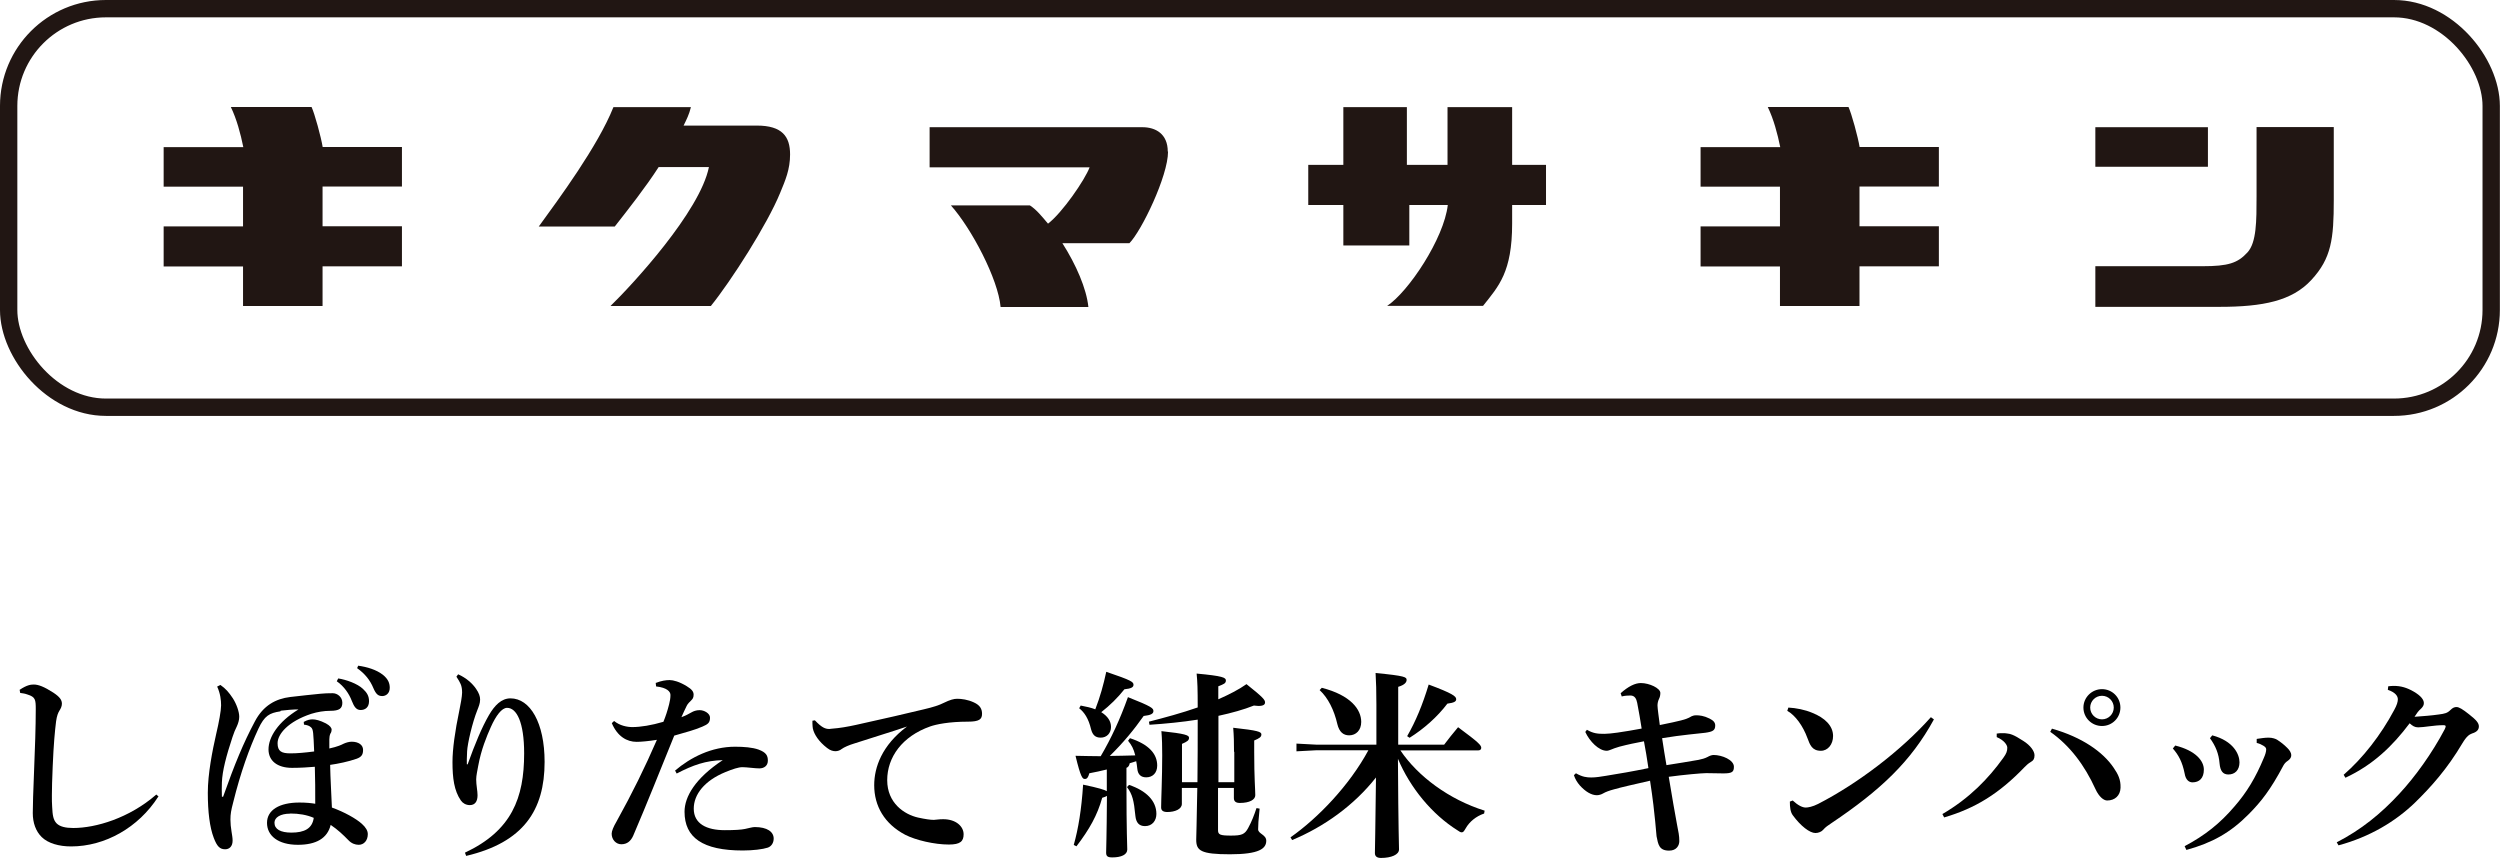 <?xml version="1.0" encoding="UTF-8"?>
<svg id="_レイヤー_2" data-name="レイヤー 2" xmlns="http://www.w3.org/2000/svg" viewBox="0 0 184.54 63.33">
  <defs>
    <style>
      .cls-1 {
        fill: #211613;
      }

      .cls-1, .cls-2 {
        stroke-width: 0px;
      }

      .cls-2 {
        fill: #000;
      }

      .cls-3 {
        fill: none;
        stroke: #211613;
        stroke-miterlimit: 10;
        stroke-width: 1.28px;
      }
    </style>
  </defs>
  <g id="_キービジュアル" data-name="キービジュアル">
    <g>
      <g>
        <path class="cls-2" d="M11.68,58.81c-1.46,2.28-3.93,3.67-6.43,3.67-.9,0-1.7-.23-2.17-.69-.44-.43-.66-1.06-.66-1.77,0-.51.03-1.56.1-3.25.06-1.45.12-3.15.12-4.42,0-.71-.03-.9-.6-1.08-.22-.08-.34-.09-.55-.12l-.04-.23c.55-.37.84-.39,1.05-.39.33,0,.76.16,1.44.6.48.32.63.54.63.82,0,.2-.1.38-.19.52-.09.15-.18.35-.24.78-.09.72-.18,1.66-.25,3.33-.04.97-.06,1.62-.06,2.13,0,.32,0,.59.02.84.03.63.08.97.33,1.23.24.24.66.34,1.23.34,1.65,0,4.12-.72,6.13-2.47l.17.15Z"/>
        <path class="cls-2" d="M20.69,52.51c-.8.12-1.17.32-1.62,1.29-.66,1.42-1.31,3.21-1.86,5.44-.15.57-.2.85-.2,1.26,0,.28.03.58.08.88.04.27.08.45.08.67,0,.43-.24.64-.55.64-.39,0-.6-.21-.84-.84-.3-.78-.44-1.92-.44-3.33s.34-3.12.62-4.35c.2-.84.36-1.72.36-2.1s-.05-.87-.29-1.39l.24-.12c.39.27.63.55.92.99.27.42.47.99.47,1.36,0,.24-.08.49-.17.69-.11.22-.24.52-.33.81-.46,1.39-.75,2.5-.78,3.34,0,.17-.01.33-.01.51,0,.16.01.34.01.55h.09c.86-2.43,1.5-3.97,2.34-5.55.63-1.2,1.56-1.68,2.61-1.81.79-.1,1.67-.18,2.22-.24.25-.03.62-.04.92-.04.34,0,.71.28.71.7s-.21.6-.9.6c-.45,0-.94.08-1.39.22-1.73.57-2.49,1.51-2.49,2.17,0,.61.3.75.95.75.5,0,1.04-.05,1.75-.14-.06-1.38-.06-1.63-.23-1.78-.13-.12-.28-.17-.52-.2l-.02-.2c.26-.15.47-.19.65-.19.22,0,.54.07.99.3.31.17.42.33.42.47,0,.09-.03.2-.09.28-.06.12-.08.3-.08.43v.67c.3-.06.54-.14.71-.2.13-.04.25-.11.34-.15.17-.08.41-.15.6-.15.51,0,.84.24.84.6,0,.33-.09.52-.48.66-.6.21-1.37.37-1.95.45.02,1.07.09,2.08.13,3.15.92.33,1.79.82,2.21,1.2.29.26.44.51.44.76,0,.49-.3.79-.67.79-.26,0-.53-.1-.75-.33-.42-.43-.79-.78-1.32-1.14-.24.99-1.07,1.47-2.42,1.47-1.46,0-2.28-.67-2.28-1.62s.92-1.5,2.39-1.5c.49,0,.87.04,1.17.09,0-.94,0-1.86-.03-2.73-.5.04-1.04.08-1.68.08-1.1,0-1.74-.53-1.74-1.36,0-.91.71-2.04,2.21-2.95-.21-.02-1.12.06-1.3.09ZM21.42,60.06c-.72,0-1.16.28-1.16.67,0,.48.45.73,1.25.73.95,0,1.54-.29,1.65-1.09-.51-.22-1.09-.32-1.74-.32ZM24.97,50.08c.58.09,1.41.38,1.82.77.29.27.45.52.45.91,0,.47-.3.65-.62.65s-.48-.24-.65-.67c-.19-.51-.57-1.08-1.11-1.45l.1-.2ZM26.45,49.14c.64.09,1.32.29,1.8.66.42.33.52.66.52.97,0,.43-.3.61-.55.61-.29,0-.46-.12-.66-.59-.24-.58-.62-1.06-1.2-1.47l.09-.2Z"/>
        <path class="cls-2" d="M33.83,49.78c.57.25,1.05.67,1.32,1.08.21.31.29.54.29.78,0,.29-.11.53-.21.79-.36.9-.72,2.44-.75,3.03-.03.48-.02.75-.02.96h.06c.55-1.53,1.04-2.71,1.57-3.63.42-.72.92-1.24,1.59-1.24,1.45,0,2.52,1.8,2.52,4.69,0,3.57-1.56,5.94-5.79,6.94l-.09-.24c3.45-1.62,4.37-4.03,4.37-7.33,0-2.32-.56-3.36-1.26-3.36-.39,0-.82.57-1.2,1.42-.32.72-.71,1.66-.93,2.86-.06.33-.15.73-.15,1,0,.42.1.85.1,1.17,0,.45-.18.73-.57.73-.3,0-.54-.16-.66-.34-.5-.72-.62-1.66-.62-2.83,0-.96.18-2.26.51-3.84.08-.37.2-1.03.2-1.29,0-.23-.03-.47-.11-.64-.06-.14-.15-.3-.31-.54l.13-.18Z"/>
        <path class="cls-2" d="M48.41,50.41c.41-.16.75-.21,1.02-.21s.72.12,1.26.45c.4.24.51.42.51.63,0,.23-.08.32-.18.42-.12.12-.26.25-.33.4-.15.32-.27.55-.39.84.32-.12.54-.24.75-.36.14-.08.33-.16.6-.16.33,0,.76.24.76.55,0,.38-.15.49-.57.67-.55.24-1.27.43-2.07.66-1.17,2.88-1.94,4.84-3.03,7.39-.18.4-.45.63-.88.63-.38,0-.71-.33-.71-.78,0-.19.13-.51.36-.9,1.17-2.11,2.08-3.96,2.98-6.03-.61.1-1.17.15-1.5.15-.71,0-1.41-.39-1.83-1.38l.17-.16c.41.34.95.45,1.35.45.6,0,1.41-.13,2.29-.39.17-.42.29-.78.42-1.29.06-.24.1-.45.1-.69s-.24-.54-1.06-.63l-.03-.27ZM49.82,56.89c1.16-.99,2.71-1.77,4.44-1.77.65,0,1.28.05,1.73.21.57.21.69.45.69.82s-.27.57-.63.57c-.33,0-.92-.09-1.25-.09-.29,0-.71.14-1.25.36-1.56.64-2.34,1.66-2.34,2.7,0,1.12.95,1.59,2.29,1.59.71,0,1.21-.03,1.49-.09.22-.04.54-.14.72-.14.92,0,1.4.35,1.4.85,0,.32-.17.58-.44.67-.36.12-1.09.21-1.84.21-2.96,0-4.3-.95-4.3-2.86,0-1.11.79-2.47,2.82-3.81-1.25.03-2.19.36-3.4.99l-.12-.22Z"/>
        <path class="cls-2" d="M60.15,53.17c.51.54.77.64,1.07.64.06,0,.12-.02.17-.02.58-.04,1.2-.15,1.79-.28,1.96-.43,3.9-.88,5.01-1.15.69-.16,1.15-.31,1.48-.48.45-.22.74-.3.98-.3.33,0,.79.06,1.24.27.46.21.6.49.6.84,0,.4-.2.58-1.04.58-1.41,0-2.35.2-2.78.35-2.08.73-3.18,2.28-3.18,3.97s1.26,2.53,2.28,2.76c.55.12.92.17,1.16.17.07,0,.17-.02.21-.02.17-.02.33-.03.48-.03.97,0,1.51.55,1.51,1.11,0,.52-.24.76-1.09.76-1.06,0-2.44-.32-3.22-.72-1.54-.81-2.29-2.13-2.29-3.66,0-1.32.57-2.95,2.42-4.33-1.26.43-2.36.75-3.92,1.26-.33.1-.72.26-.92.41-.1.09-.29.15-.43.15-.17,0-.38-.04-.63-.24-.6-.46-.96-1-1.05-1.44-.01-.1-.03-.21-.03-.36v-.21l.19-.03Z"/>
        <path class="cls-2" d="M83.41,54.49c1.41.46,2.01,1.17,2.01,2.02,0,.55-.34.87-.81.87-.39,0-.62-.21-.66-.64-.03-.21-.04-.39-.08-.55-.17.06-.31.1-.48.15-.03.18-.11.29-.24.34v1.11c0,3.79.06,4.54.06,4.92s-.45.58-1.1.58c-.36,0-.46-.09-.46-.36,0-.25.04-1.06.06-4.18-.06.04-.17.09-.35.14-.36,1.29-.94,2.32-1.9,3.58l-.2-.1c.34-1.21.57-2.61.69-4.45,1.15.24,1.59.38,1.75.48v-1.6c-.42.1-.84.2-1.29.28-.09.33-.18.42-.33.42-.17,0-.3-.09-.69-1.71.65.01,1.26.03,1.86.03.79-1.35,1.42-2.71,2.01-4.36,1.77.7,1.88.82,1.88,1.03,0,.2-.2.3-.72.36-.72,1.02-1.49,1.96-2.5,2.95.63,0,1.24-.03,1.88-.04-.12-.49-.27-.76-.53-1.08l.13-.18ZM79.77,52.08c.42.08.78.16,1.08.28.36-.93.6-1.8.81-2.77,1.89.64,2.01.75,2.01.96,0,.18-.17.28-.67.33-.5.63-1.06,1.18-1.71,1.69.48.3.72.67.72,1.09,0,.46-.31.79-.76.79-.41,0-.6-.21-.71-.61-.19-.81-.5-1.26-.88-1.56l.12-.21ZM83.35,57.94c1.26.43,2.01,1.17,2.01,2.14,0,.49-.3.9-.84.9-.45,0-.66-.27-.71-.75-.11-1.14-.22-1.6-.62-2.13l.15-.16ZM91.09,55.5c0-.67-.01-1.18-.06-1.78,1.84.2,2.08.3,2.08.49s-.13.28-.53.45v.85c0,1.93.08,2.79.08,3.19,0,.33-.42.57-1.14.57-.3,0-.44-.12-.44-.36v-.75h-1.17v3.12c0,.33.15.4.95.4s1.02-.09,1.27-.55c.27-.49.45-.97.62-1.48l.23.04c-.09.83-.11,1.26-.11,1.53,0,.33.6.39.6.84,0,.58-.52,1-2.68,1s-2.49-.27-2.49-1.08c0-.4.04-1.06.08-3.82h-1.14v1.18c0,.39-.51.6-1.07.6-.3,0-.46-.1-.46-.34,0-.57.08-2.19.08-3.85,0-.67-.01-1.18-.06-1.78,1.77.19,2.04.3,2.04.49s-.13.28-.52.45v2.83h1.14c.02-1.54.02-3.07.02-4.62-1.14.18-2.34.3-3.56.38l-.04-.23c1.17-.3,2.43-.64,3.6-1.05,0-1.39-.02-1.89-.08-2.5,1.95.18,2.16.3,2.16.51s-.15.27-.56.43v.96c.79-.35,1.52-.72,2.08-1.12,1.26,1,1.37,1.17,1.37,1.35,0,.15-.11.26-.48.26-.09,0-.21-.02-.34-.03-.75.3-1.65.55-2.62.76v4.9h1.17v-2.25Z"/>
        <path class="cls-2" d="M109.53,60.06c-.58.2-1.06.6-1.33,1.07-.13.22-.18.31-.3.31-.08,0-.17-.04-.3-.14-1.89-1.18-3.51-3.15-4.41-5.29.03,5.37.08,6.42.08,6.69,0,.39-.57.63-1.33.63-.3,0-.45-.12-.45-.36,0-.42.04-1.63.08-5.58-1.63,2.07-3.84,3.64-6.19,4.62l-.12-.2c2.05-1.44,4.35-3.84,5.75-6.43h-3.81l-1.5.08v-.57l1.5.08h4.4v-2.94c0-1-.02-1.68-.06-2.35,2.22.21,2.29.31,2.29.51,0,.16-.12.36-.62.51v4.27h3.39c.31-.42.64-.82,1.03-1.29,1.54,1.14,1.71,1.33,1.71,1.53,0,.12-.1.18-.21.18h-5.76c1.29,1.92,3.6,3.63,6.22,4.45l-.04.22ZM97.57,50.77c2.14.55,2.91,1.6,2.91,2.52,0,.61-.38.99-.89.99-.43,0-.73-.25-.87-.82-.24-1.05-.69-1.95-1.31-2.52l.15-.16ZM103.87,54.34c.63-1.09,1.14-2.32,1.59-3.81,1.77.66,2.03.87,2.03,1.08,0,.16-.12.26-.65.33-.75.99-1.74,1.86-2.79,2.52l-.18-.12Z"/>
        <path class="cls-2" d="M119.62,51.18c.58-.52,1.08-.76,1.5-.76.63,0,1.44.38,1.44.73,0,.18-.04.32-.09.42-.08.16-.12.34-.12.51,0,.2.11.97.17,1.44,1.59-.32,1.91-.42,2.15-.54.12-.06.25-.18.54-.18.23,0,.56.03.98.24.3.15.42.3.42.51,0,.36-.17.46-.74.54-.46.06-1.74.16-3.18.4.11.72.2,1.3.32,1.99.84-.14,1.68-.26,2.37-.39.27-.06.45-.1.68-.22.1-.06.28-.14.43-.14.62,0,1.5.36,1.5.87,0,.38-.13.49-.78.49-.42,0-.84-.02-1.26-.02-.33,0-1.67.12-2.77.27.27,1.62.45,2.67.61,3.52.11.57.17.82.17,1.23,0,.3-.19.7-.75.7-.75,0-.81-.46-.93-1.06-.01-.09-.06-.63-.1-1.09-.06-.64-.17-1.65-.38-3.01-1.14.26-2.12.48-2.64.63-.38.1-.66.21-.81.3-.15.09-.33.14-.48.14-.39,0-.84-.26-1.26-.73-.18-.21-.34-.46-.43-.75l.15-.14c.48.28.81.31,1.14.31s.69-.06,1.06-.12c.95-.15,2.04-.34,3.15-.57-.11-.72-.21-1.38-.33-1.98-.62.12-1.14.22-1.82.4-.29.08-.5.17-.6.21-.11.04-.22.09-.33.09-.58,0-1.26-.69-1.58-1.39l.12-.16c.48.28.81.3,1.3.3.21,0,.6-.04.95-.09.62-.09,1.09-.17,1.79-.3-.09-.6-.21-1.27-.33-1.9-.06-.3-.18-.54-.5-.54-.17,0-.41.01-.64.07l-.08-.24Z"/>
        <path class="cls-2" d="M132.01,52.23c.57.03,1.23.16,1.77.39.9.36,1.53.94,1.53,1.71,0,.61-.38,1.09-.9,1.09-.66,0-.81-.45-.99-.93-.33-.91-.9-1.69-1.49-2.02l.08-.24ZM142.75,53.11c-1.69,3.1-3.94,5.22-7.56,7.65-.24.16-.45.3-.6.48-.12.15-.36.25-.58.25-.42,0-1.09-.51-1.68-1.32-.17-.24-.21-.57-.21-1l.21-.08c.39.36.72.52.96.52.17,0,.51-.06.92-.27,2.94-1.51,6.15-3.96,8.32-6.4l.22.16Z"/>
        <path class="cls-2" d="M147.39,54.15c.15-.03.3-.03.44-.03.12,0,.22,0,.31.02.24.03.46.06,1.21.55.53.33.83.76.83,1.06,0,.27-.09.39-.25.48-.21.12-.36.27-.48.39-1.88,1.96-3.63,3.04-5.94,3.72l-.13-.25c2-1.17,3.39-2.61,4.49-4.14.24-.33.3-.51.3-.76,0-.18-.21-.54-.78-.78v-.25ZM151.48,53.79c2.21.63,3.75,1.71,4.54,2.88.33.48.53.88.51,1.48-.02.57-.41.94-.99.94-.25,0-.6-.27-.86-.84-.81-1.78-1.9-3.22-3.34-4.23l.13-.24ZM156.52,52.23c0,.75-.6,1.36-1.36,1.36s-1.37-.61-1.37-1.36.62-1.36,1.37-1.36,1.36.6,1.36,1.36ZM154.29,52.23c0,.48.39.87.87.87s.87-.39.87-.87-.39-.87-.87-.87-.87.39-.87.87Z"/>
        <path class="cls-2" d="M160.56,55.03c1.53.38,2.12,1.14,2.12,1.78s-.34.94-.84.94c-.24,0-.5-.16-.58-.66-.17-.85-.45-1.36-.87-1.84l.18-.22ZM166.6,54.54c.29-.04.57-.09.86-.09s.52.09.62.15c.28.18.51.36.76.61.15.15.29.33.29.54s-.14.33-.27.42c-.12.08-.22.18-.3.32-.96,1.81-1.65,2.68-2.56,3.6-1.37,1.39-2.73,2.13-4.61,2.65l-.13-.28c1.5-.79,2.62-1.69,3.67-2.92.92-1.05,1.58-2.16,2.17-3.58.12-.27.18-.48.18-.64,0-.11-.06-.18-.2-.27-.15-.09-.29-.16-.5-.21v-.29ZM163.3,54.28c1.58.42,2.01,1.41,2.01,1.99s-.34.9-.82.9c-.41,0-.6-.27-.65-.81-.06-.73-.29-1.29-.71-1.87l.17-.21Z"/>
        <path class="cls-2" d="M172.5,62.17c1.77-.91,3.25-2.1,4.63-3.6,1.14-1.23,2.38-2.94,3.33-4.74.04-.09.07-.16.07-.21,0-.06-.04-.09-.17-.09-.69,0-1.42.16-1.86.16-.25,0-.41-.1-.63-.3-1.26,1.68-2.7,3.07-4.74,4.02l-.13-.22c1.42-1.23,2.75-2.94,3.73-4.78.2-.36.27-.61.27-.79,0-.24-.18-.51-.74-.7l.03-.26c.15-.02.29-.03.42-.03.51,0,.96.13,1.46.42.55.32.75.61.75.85,0,.17-.08.27-.18.38-.08.08-.2.18-.27.28-.09.12-.13.2-.24.35.68-.05,1.23-.09,1.79-.17.45-.06.63-.1.86-.33.17-.17.3-.22.45-.22.18,0,.44.15.93.54.55.43.72.65.72.89,0,.26-.17.42-.5.52-.2.08-.39.18-.72.73-1.12,1.89-2.31,3.22-3.5,4.38-1.44,1.39-3.34,2.53-5.64,3.15l-.13-.22Z"/>
      </g>
      <g>
        <g>
          <path class="cls-1" d="M23.82,10.85h5.85v2.92h-5.86v2.93h5.86v2.96h-5.86v2.93h-5.87v-2.92h-5.86v-2.96h5.86v-2.93h-5.86v-2.92h5.88c-.2-.99-.49-2.07-.92-2.96h5.96c.23.5.7,2.22.82,2.96Z"/>
          <path class="cls-1" d="M55.88,9.27h-5.42c.22-.45.41-.82.54-1.36h-5.72c-1.15,2.88-4.02,6.76-5.51,8.81h5.61c.95-1.21,2.29-2.91,3.24-4.39h3.71c-.66,3.29-5.67,8.71-7.27,10.26h7.41c1.51-1.87,4.17-6.03,5.12-8.36.38-.92.73-1.72.73-2.83,0-1.32-.58-2.13-2.45-2.13Z"/>
          <path class="cls-1" d="M86.2,11.19c0-1.31-.9-1.8-1.87-1.8h-15.71v2.96h11.81c-.34.92-2.02,3.36-3.07,4.16-.48-.57-.86-1.04-1.34-1.35h-5.83c1.52,1.7,3.49,5.44,3.67,7.5h6.48c-.14-1.36-.91-3.13-1.92-4.71h4.95c.89-.9,2.85-4.95,2.85-6.76Z"/>
          <path class="cls-1" d="M114.12,12.17h-2.5v-4.26h-4.77v4.26h-3v-4.26h-4.69v4.26h-2.59v2.96h2.59v2.99h4.87v-2.99h2.84c-.28,2.48-2.91,6.42-4.48,7.45h7.08c1.16-1.46,2.15-2.49,2.15-6.08v-1.37h2.5v-2.96Z"/>
          <path class="cls-1" d="M137.27,10.85h5.85v2.92h-5.86v2.93h5.86v2.96h-5.86v2.93h-5.87v-2.92h-5.86v-2.96h5.86v-2.93h-5.86v-2.92h5.88c-.2-.99-.49-2.07-.92-2.96h5.96c.23.5.7,2.22.82,2.96Z"/>
          <g>
            <rect class="cls-1" x="154.67" y="9.39" width="8.31" height="2.92"/>
            <path class="cls-1" d="M172.27,14.77c0,2.85-.17,4.3-1.66,5.9-1.42,1.54-3.56,1.98-6.78,1.98h-9.16v-3h7.92c1.89,0,2.59-.23,3.31-1.02.67-.73.67-2.32.67-4.13v-5.12h5.7v5.38Z"/>
          </g>
        </g>
        <rect class="cls-3" x=".64" y=".64" width="183.25" height="29.42" rx="7.18" ry="7.18"/>
      </g>
    </g>
  </g>
</svg>